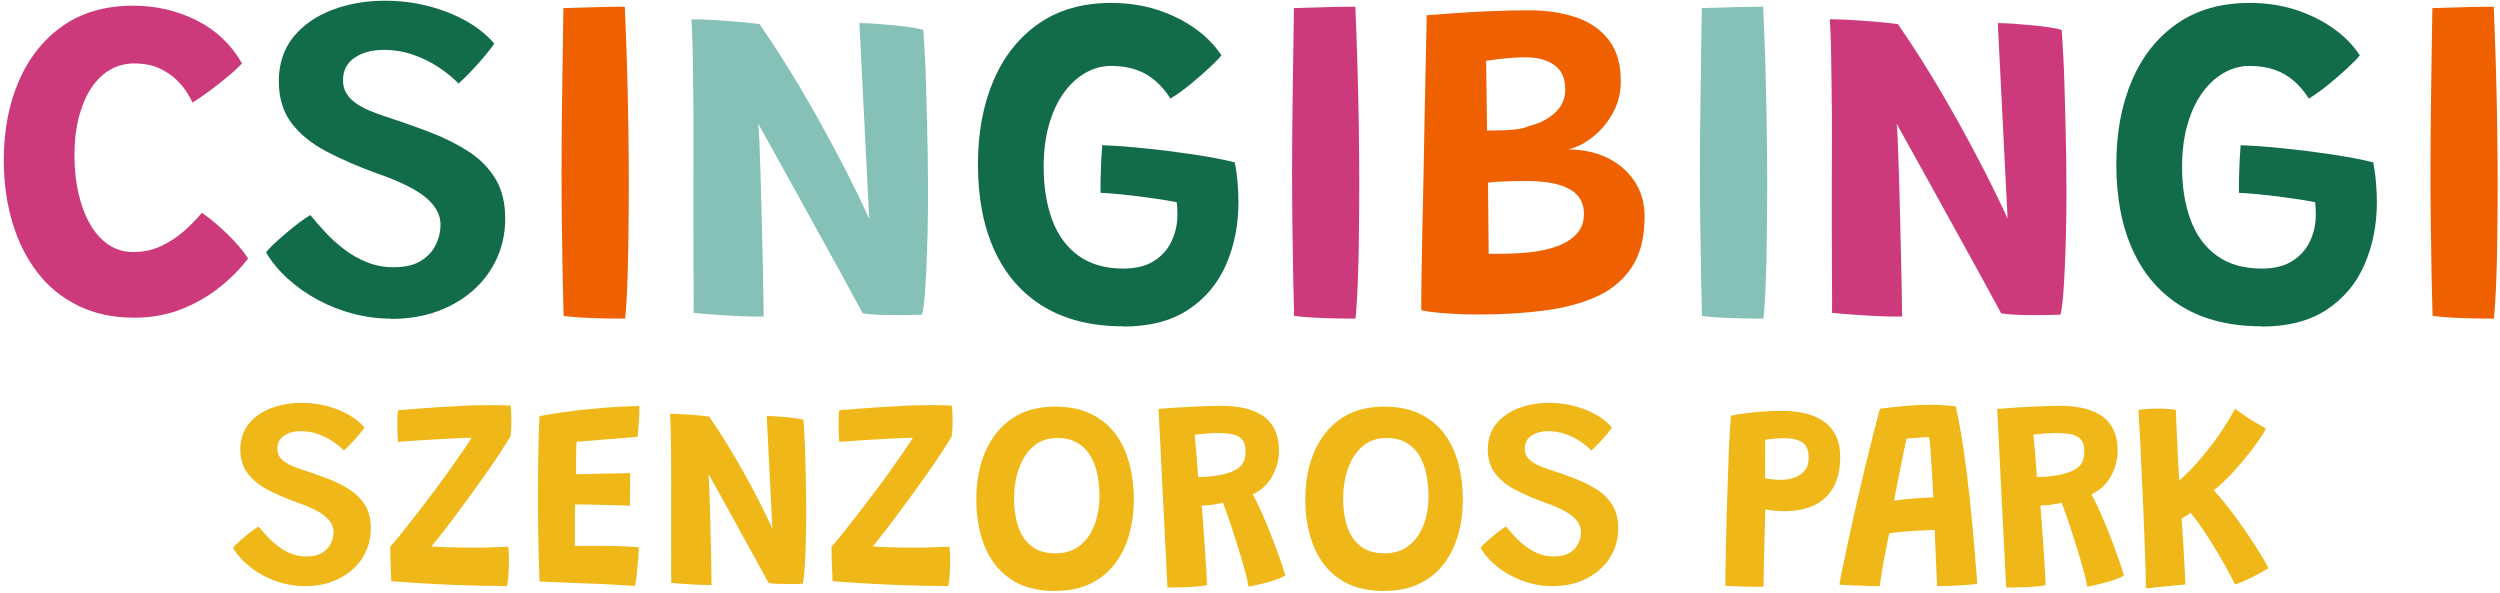 <?xml version="1.0" encoding="UTF-8"?>
<svg xmlns="http://www.w3.org/2000/svg" width="375" height="89" viewBox="0 0 375 89" fill="none">
  <g clip-path="url(#clip0_307_26279)">
    <path d="M37.22 38.766C36.05 40.306 34.63 41.746 32.95 43.086C31.27 44.426 29.36 45.526 27.21 46.376C25.06 47.226 22.72 47.656 20.17 47.656C17.02 47.656 14.23 47.066 11.79 45.886C9.35 44.706 7.3 43.056 5.65 40.916C3.99 38.786 2.73 36.276 1.87 33.396C1 30.516 0.57 27.386 0.57 23.996C0.57 19.586 1.32 15.636 2.83 12.146C4.34 8.656 6.53 5.906 9.41 3.886C12.29 1.866 15.82 0.856 19.99 0.856C23.42 0.856 26.59 1.596 29.51 3.066C32.43 4.536 34.69 6.686 36.3 9.506C35.74 10.116 35.01 10.796 34.09 11.556C33.18 12.316 32.25 13.036 31.31 13.726C30.36 14.416 29.55 14.966 28.88 15.386C28.76 15.106 28.51 14.646 28.13 14.006C27.74 13.366 27.21 12.696 26.52 12.016C25.83 11.326 24.96 10.736 23.9 10.246C22.84 9.756 21.57 9.516 20.1 9.516C18.84 9.516 17.67 9.816 16.58 10.426C15.49 11.036 14.55 11.936 13.74 13.126C12.94 14.316 12.31 15.766 11.85 17.486C11.39 19.196 11.17 21.166 11.17 23.386C11.17 25.366 11.37 27.236 11.77 28.986C12.17 30.736 12.74 32.276 13.5 33.606C14.26 34.936 15.19 35.966 16.28 36.706C17.38 37.436 18.61 37.806 19.99 37.806C21.48 37.806 22.86 37.516 24.12 36.926C25.38 36.346 26.52 35.606 27.55 34.706C28.57 33.806 29.48 32.876 30.28 31.926C31.03 32.416 31.85 33.066 32.77 33.866C33.68 34.676 34.54 35.516 35.34 36.386C36.14 37.266 36.77 38.056 37.21 38.786" fill="#CC3A7C"></path>
    <path d="M58.63 47.796C56.74 47.796 54.861 47.556 52.99 47.066C51.12 46.576 49.361 45.886 47.691 44.986C46.02 44.086 44.52 43.036 43.181 41.816C41.84 40.606 40.751 39.286 39.91 37.866C40.05 37.636 40.391 37.256 40.92 36.746C41.461 36.236 42.081 35.676 42.781 35.086C43.48 34.486 44.17 33.936 44.861 33.406C45.55 32.886 46.111 32.506 46.56 32.266C47.24 33.106 47.99 33.976 48.831 34.876C49.67 35.776 50.611 36.616 51.651 37.416C52.691 38.206 53.831 38.856 55.06 39.346C56.3 39.836 57.63 40.086 59.05 40.086C60.751 40.086 62.12 39.766 63.141 39.126C64.171 38.486 64.91 37.676 65.38 36.696C65.85 35.716 66.081 34.726 66.081 33.726C66.081 32.886 65.861 32.096 65.41 31.366C64.971 30.636 64.331 29.956 63.501 29.336C62.67 28.716 61.67 28.136 60.49 27.586C59.31 27.036 57.99 26.506 56.52 25.996C53.74 24.996 51.251 23.916 49.031 22.756C46.81 21.606 45.06 20.186 43.761 18.506C42.471 16.826 41.821 14.716 41.821 12.176C41.821 9.636 42.56 7.296 44.041 5.506C45.52 3.716 47.471 2.376 49.891 1.466C52.3 0.556 54.92 0.106 57.751 0.106C59.99 0.106 62.151 0.376 64.221 0.906C66.3 1.446 68.191 2.186 69.91 3.146C71.63 4.106 73.031 5.236 74.13 6.536C73.85 6.986 73.38 7.596 72.731 8.376C72.081 9.156 71.38 9.936 70.65 10.706C69.921 11.476 69.29 12.086 68.781 12.526C67.96 11.686 66.981 10.876 65.82 10.106C64.671 9.336 63.391 8.706 61.99 8.216C60.59 7.726 59.111 7.486 57.541 7.486C55.77 7.486 54.31 7.886 53.16 8.676C52.02 9.466 51.45 10.596 51.45 12.066C51.45 12.786 51.62 13.436 51.961 13.996C52.3 14.556 52.77 15.046 53.361 15.466C53.95 15.886 54.641 16.256 55.41 16.586C56.181 16.916 57.001 17.216 57.861 17.496C60.24 18.266 62.501 19.066 64.65 19.896C66.8 20.726 68.71 21.696 70.391 22.796C72.07 23.906 73.391 25.266 74.35 26.876C75.311 28.486 75.781 30.466 75.781 32.826C75.781 34.926 75.371 36.886 74.55 38.706C73.731 40.526 72.57 42.116 71.05 43.486C69.531 44.846 67.731 45.916 65.641 46.686C63.55 47.456 61.211 47.836 58.62 47.836" fill="#126B49"></path>
    <path d="M93.74 47.797C92.95 47.797 92 47.787 90.89 47.767C89.78 47.747 88.66 47.697 87.53 47.647C86.4 47.587 85.4 47.497 84.54 47.387C84.49 45.827 84.45 43.827 84.4 41.397C84.35 38.967 84.31 36.407 84.28 33.697C84.25 30.987 84.23 28.447 84.23 26.067C84.23 22.477 84.26 18.577 84.32 14.377C84.38 10.177 84.44 5.787 84.51 1.217C84.86 1.197 85.41 1.177 86.17 1.167C86.93 1.157 87.77 1.137 88.71 1.097C89.64 1.057 90.56 1.037 91.46 1.027C92.36 1.017 93.11 1.007 93.72 1.007C93.84 3.617 93.94 6.467 94.04 9.547C94.13 12.627 94.2 15.717 94.25 18.827C94.3 21.937 94.32 24.867 94.32 27.647C94.32 28.977 94.32 30.417 94.3 31.967C94.29 33.517 94.27 35.087 94.25 36.677C94.23 38.267 94.19 39.787 94.15 41.247C94.1 42.707 94.05 44.007 93.98 45.147C93.91 46.287 93.84 47.177 93.77 47.807" fill="#EF6100"></path>
    <path d="M114.53 47.477C113.32 47.497 112.02 47.477 110.64 47.407C109.26 47.337 107.99 47.257 106.81 47.167C105.63 47.077 104.7 46.987 104.03 46.917C104.05 46.637 104.06 45.887 104.05 44.657C104.04 43.427 104.03 41.897 104.03 40.057C104.03 38.217 104.03 36.187 104.01 33.987C104 31.777 104 29.527 104.01 27.217C104.02 24.907 104.03 22.687 104.03 20.567C104.03 18.277 104.02 16.027 103.99 13.797C103.97 11.567 103.94 9.507 103.9 7.597C103.86 5.697 103.8 4.127 103.71 2.887C104.15 2.887 104.81 2.907 105.67 2.937C106.53 2.967 107.48 3.027 108.51 3.097C109.54 3.167 110.53 3.247 111.48 3.337C112.44 3.427 113.25 3.527 113.93 3.617C115.54 5.947 117.11 8.367 118.64 10.857C120.17 13.357 121.63 15.867 123.03 18.377C124.43 20.897 125.75 23.367 126.99 25.797C128.23 28.227 129.36 30.557 130.38 32.797L128.91 3.467C129.54 3.467 130.31 3.497 131.22 3.557C132.13 3.617 133.06 3.697 134.02 3.787C134.98 3.877 135.86 3.987 136.66 4.107C137.46 4.227 138.08 4.347 138.5 4.497C138.57 5.617 138.65 6.907 138.73 8.377C138.81 9.847 138.88 11.437 138.92 13.137C138.97 14.837 139.01 16.587 139.06 18.367C139.11 20.157 139.14 21.917 139.17 23.667C139.19 25.417 139.21 27.057 139.21 28.597C139.21 30.697 139.19 32.767 139.14 34.797C139.09 36.827 139.03 38.707 138.95 40.437C138.87 42.167 138.78 43.617 138.67 44.817C138.56 46.007 138.44 46.797 138.3 47.197C137.72 47.217 137.1 47.237 136.44 47.247C135.79 47.257 135.13 47.267 134.48 47.267C133.52 47.267 132.6 47.247 131.7 47.217C130.8 47.177 130.04 47.107 129.41 46.987C129.15 46.517 128.7 45.697 128.06 44.507C127.42 43.317 126.64 41.887 125.72 40.217C124.8 38.547 123.8 36.747 122.73 34.807C121.66 32.867 120.58 30.907 119.49 28.927C118.4 26.947 117.36 25.057 116.36 23.277C115.36 21.487 114.48 19.927 113.74 18.567C113.81 19.217 113.87 20.277 113.93 21.737C113.99 23.197 114.05 24.877 114.1 26.797C114.16 28.707 114.21 30.707 114.26 32.787C114.31 34.867 114.35 36.887 114.4 38.837C114.45 40.797 114.48 42.537 114.51 44.047C114.53 45.567 114.55 46.707 114.55 47.477" fill="#85C1B6"></path>
    <path d="M168.46 48.947C163.82 48.947 159.87 47.977 156.63 46.047C153.39 44.106 150.92 41.327 149.23 37.697C147.54 34.066 146.69 29.716 146.69 24.657C146.69 19.916 147.47 15.726 149.02 12.097C150.57 8.457 152.83 5.607 155.81 3.537C158.79 1.467 162.41 0.437 166.68 0.437C169.15 0.437 171.45 0.787 173.58 1.467C175.7 2.157 177.59 3.087 179.25 4.267C180.91 5.447 182.23 6.797 183.21 8.307C182.86 8.747 182.25 9.377 181.39 10.177C180.53 10.976 179.58 11.806 178.55 12.646C177.53 13.486 176.53 14.197 175.57 14.787C174.92 13.757 174.17 12.877 173.33 12.146C172.49 11.406 171.53 10.847 170.44 10.466C169.35 10.086 168.09 9.887 166.64 9.887C165.29 9.887 164 10.246 162.77 10.957C161.54 11.666 160.47 12.677 159.53 13.986C158.6 15.296 157.87 16.877 157.34 18.747C156.81 20.616 156.55 22.697 156.55 25.017C156.55 28.047 156.98 30.716 157.84 33.017C158.7 35.316 160.02 37.096 161.8 38.377C163.57 39.647 165.81 40.286 168.52 40.286C170.36 40.286 171.88 39.916 173.07 39.166C174.26 38.416 175.15 37.426 175.73 36.197C176.31 34.956 176.61 33.636 176.61 32.246C176.61 31.877 176.61 31.526 176.59 31.216C176.58 30.896 176.55 30.607 176.5 30.326C176.06 30.236 175.35 30.107 174.38 29.956C173.41 29.806 172.34 29.657 171.16 29.497C169.98 29.346 168.84 29.216 167.75 29.116C166.65 29.017 165.76 28.947 165.09 28.927C165.07 28.366 165.07 27.637 165.09 26.727C165.11 25.817 165.15 24.907 165.19 23.997C165.24 23.087 165.28 22.346 165.33 21.787C167.01 21.837 169.06 21.977 171.49 22.227C173.92 22.466 176.36 22.776 178.82 23.137C181.28 23.497 183.41 23.907 185.21 24.346C185.4 25.236 185.54 26.216 185.63 27.306C185.72 28.387 185.77 29.387 185.77 30.297C185.77 33.727 185.15 36.856 183.91 39.697C182.67 42.536 180.78 44.786 178.22 46.467C175.67 48.147 172.4 48.986 168.44 48.986" fill="#126B49"></path>
    <path d="M203.32 47.797C202.52 47.797 201.58 47.787 200.47 47.767C199.36 47.747 198.24 47.697 197.11 47.647C195.98 47.587 194.98 47.497 194.12 47.387C194.07 45.827 194.03 43.827 193.98 41.397C193.93 38.967 193.89 36.407 193.86 33.697C193.83 30.987 193.81 28.447 193.81 26.067C193.81 22.477 193.84 18.577 193.9 14.377C193.96 10.177 194.02 5.787 194.09 1.217C194.44 1.197 194.99 1.177 195.75 1.167C196.51 1.157 197.35 1.137 198.29 1.097C199.23 1.057 200.14 1.037 201.04 1.027C201.94 1.017 202.69 1.007 203.3 1.007C203.41 3.617 203.52 6.467 203.61 9.547C203.7 12.627 203.77 15.717 203.82 18.827C203.86 21.927 203.89 24.867 203.89 27.647C203.89 28.977 203.89 30.417 203.87 31.967C203.85 33.517 203.84 35.087 203.82 36.677C203.8 38.267 203.76 39.787 203.71 41.247C203.66 42.707 203.6 44.007 203.53 45.147C203.46 46.287 203.39 47.177 203.32 47.807" fill="#CC3A7C"></path>
    <path d="M213.19 46.537C213.19 45.627 213.19 44.167 213.22 42.157C213.24 40.147 213.28 37.817 213.34 35.157C213.4 32.497 213.46 29.697 213.52 26.757C213.58 23.817 213.63 20.937 213.68 18.117C213.73 15.297 213.78 12.717 213.84 10.377C213.9 8.047 213.94 6.147 213.96 4.687C213.98 3.227 214 2.427 214 2.287C215.21 2.197 216.65 2.087 218.32 1.967C219.99 1.847 221.78 1.747 223.69 1.667C225.6 1.587 227.49 1.547 229.36 1.547C232.02 1.547 234.38 1.907 236.45 2.617C238.52 3.327 240.14 4.457 241.33 6.017C242.52 7.567 243.12 9.607 243.12 12.127C243.12 13.947 242.71 15.587 241.88 17.047C241.05 18.507 240.02 19.697 238.8 20.637C237.58 21.567 236.38 22.167 235.21 22.427H236.05C238.1 22.547 239.93 23.037 241.53 23.897C243.13 24.757 244.39 25.927 245.31 27.397C246.23 28.867 246.69 30.567 246.69 32.507C246.69 35.567 246.07 38.057 244.83 39.977C243.59 41.907 241.86 43.387 239.62 44.427C237.38 45.467 234.74 46.177 231.69 46.577C228.64 46.977 225.31 47.177 221.7 47.177C220.09 47.177 218.54 47.127 217.05 47.017C215.56 46.917 214.27 46.757 213.2 46.547M223.06 19.587C224.74 19.587 226.07 19.537 227.05 19.447C228.03 19.357 228.85 19.157 229.5 18.847C230.88 18.547 232.1 17.917 233.18 16.977C234.25 16.037 234.79 14.847 234.79 13.427C234.79 11.747 234.24 10.527 233.15 9.757C232.05 8.987 230.62 8.597 228.84 8.597C227.84 8.597 226.79 8.657 225.69 8.767C224.59 8.887 223.67 8.997 222.92 9.117L223.06 19.587ZM223.3 38.067H225.05C226.59 38.067 228.1 37.987 229.58 37.827C231.06 37.667 232.4 37.357 233.61 36.917C234.81 36.477 235.77 35.867 236.5 35.077C237.22 34.297 237.59 33.287 237.59 32.047C237.59 31.187 237.4 30.447 237.01 29.827C236.63 29.207 236.06 28.697 235.31 28.307C234.56 27.907 233.65 27.617 232.56 27.427C231.48 27.237 230.22 27.147 228.8 27.147C228.4 27.147 227.87 27.147 227.19 27.167C226.51 27.177 225.81 27.207 225.09 27.237C224.37 27.267 223.74 27.327 223.2 27.397L223.3 38.067Z" fill="#EF6100"></path>
    <path d="M264.5 47.797C263.71 47.797 262.76 47.787 261.65 47.767C260.54 47.747 259.42 47.697 258.29 47.647C257.16 47.587 256.16 47.497 255.3 47.387C255.25 45.827 255.21 43.827 255.16 41.397C255.11 38.967 255.07 36.407 255.04 33.697C255.01 30.987 254.99 28.447 254.99 26.067C254.99 22.477 255.02 18.577 255.08 14.377C255.14 10.177 255.2 5.787 255.27 1.217C255.62 1.197 256.17 1.177 256.93 1.167C257.69 1.157 258.53 1.137 259.47 1.097C260.4 1.057 261.32 1.037 262.22 1.027C263.12 1.017 263.87 1.007 264.48 1.007C264.6 3.617 264.7 6.467 264.8 9.547C264.89 12.627 264.96 15.717 265.01 18.827C265.06 21.937 265.08 24.867 265.08 27.647C265.08 28.977 265.08 30.417 265.06 31.967C265.05 33.517 265.03 35.087 265.01 36.677C264.99 38.267 264.95 39.787 264.9 41.247C264.85 42.707 264.8 44.007 264.73 45.147C264.66 46.287 264.59 47.177 264.52 47.807" fill="#85C1B6"></path>
    <path d="M285.29 47.477C284.08 47.497 282.78 47.477 281.4 47.407C280.02 47.337 278.75 47.257 277.57 47.167C276.39 47.077 275.46 46.987 274.79 46.917C274.81 46.637 274.82 45.887 274.81 44.657C274.8 43.427 274.79 41.897 274.79 40.057C274.79 38.217 274.79 36.187 274.77 33.987C274.76 31.777 274.76 29.527 274.77 27.217C274.78 24.907 274.79 22.687 274.79 20.567C274.79 18.277 274.78 16.027 274.75 13.797C274.73 11.567 274.7 9.507 274.66 7.597C274.62 5.697 274.56 4.127 274.47 2.887C274.91 2.887 275.57 2.907 276.43 2.937C277.29 2.967 278.24 3.027 279.26 3.097C280.29 3.167 281.28 3.247 282.24 3.337C283.2 3.427 284.01 3.527 284.69 3.617C286.3 5.947 287.87 8.367 289.4 10.857C290.93 13.357 292.39 15.867 293.79 18.377C295.19 20.897 296.51 23.367 297.75 25.797C298.99 28.227 300.12 30.557 301.14 32.797L299.67 3.467C300.3 3.467 301.07 3.497 301.98 3.557C302.89 3.617 303.82 3.697 304.78 3.787C305.74 3.877 306.62 3.987 307.42 4.107C308.22 4.227 308.84 4.347 309.26 4.497C309.33 5.617 309.41 6.907 309.49 8.377C309.57 9.847 309.64 11.437 309.68 13.137C309.73 14.837 309.77 16.587 309.82 18.367C309.87 20.157 309.9 21.917 309.93 23.667C309.95 25.417 309.97 27.057 309.97 28.597C309.97 30.697 309.95 32.767 309.9 34.797C309.85 36.827 309.79 38.707 309.71 40.437C309.63 42.167 309.54 43.617 309.43 44.817C309.32 46.007 309.2 46.797 309.06 47.197C308.48 47.217 307.86 47.237 307.2 47.247C306.55 47.257 305.89 47.267 305.24 47.267C304.28 47.267 303.35 47.247 302.46 47.217C301.56 47.177 300.8 47.107 300.17 46.987C299.91 46.517 299.46 45.697 298.82 44.507C298.18 43.317 297.4 41.887 296.48 40.217C295.56 38.547 294.56 36.747 293.49 34.807C292.42 32.867 291.34 30.907 290.25 28.927C289.16 26.947 288.12 25.057 287.12 23.277C286.12 21.487 285.24 19.927 284.5 18.567C284.57 19.217 284.64 20.277 284.69 21.737C284.75 23.197 284.81 24.877 284.86 26.797C284.92 28.707 284.97 30.707 285.02 32.787C285.07 34.867 285.11 36.887 285.16 38.837C285.21 40.797 285.24 42.537 285.27 44.047C285.29 45.567 285.31 46.707 285.31 47.477" fill="#CC3A7C"></path>
    <path d="M339.22 48.947C334.58 48.947 330.63 47.977 327.39 46.047C324.15 44.106 321.68 41.327 319.99 37.697C318.3 34.066 317.45 29.716 317.45 24.657C317.45 19.916 318.23 15.726 319.78 12.097C321.33 8.457 323.59 5.607 326.57 3.537C329.55 1.467 333.17 0.437 337.44 0.437C339.91 0.437 342.21 0.787 344.34 1.467C346.46 2.157 348.35 3.087 350.01 4.267C351.67 5.447 352.99 6.797 353.97 8.307C353.62 8.747 353.01 9.377 352.15 10.177C351.29 10.976 350.34 11.806 349.31 12.646C348.29 13.486 347.29 14.197 346.33 14.787C345.68 13.757 344.93 12.877 344.09 12.146C343.25 11.406 342.29 10.847 341.2 10.466C340.11 10.086 338.85 9.887 337.4 9.887C336.05 9.887 334.76 10.246 333.53 10.957C332.3 11.666 331.23 12.677 330.29 13.986C329.36 15.296 328.63 16.877 328.1 18.747C327.57 20.616 327.31 22.697 327.31 25.017C327.31 28.047 327.74 30.716 328.6 33.017C329.46 35.316 330.78 37.096 332.56 38.377C334.33 39.647 336.57 40.286 339.28 40.286C341.12 40.286 342.64 39.916 343.83 39.166C345.02 38.416 345.91 37.426 346.49 36.197C347.07 34.956 347.37 33.636 347.37 32.246C347.37 31.877 347.37 31.526 347.35 31.216C347.34 30.896 347.31 30.607 347.26 30.326C346.82 30.236 346.11 30.107 345.14 29.956C344.17 29.806 343.1 29.657 341.92 29.497C340.74 29.346 339.6 29.216 338.51 29.116C337.41 29.017 336.52 28.947 335.85 28.927C335.83 28.366 335.83 27.637 335.85 26.727C335.87 25.817 335.91 24.907 335.95 23.997C336 23.087 336.04 22.346 336.09 21.787C337.77 21.837 339.82 21.977 342.25 22.227C344.68 22.466 347.12 22.776 349.58 23.137C352.04 23.497 354.17 23.907 355.97 24.346C356.16 25.236 356.3 26.216 356.39 27.306C356.48 28.387 356.53 29.387 356.53 30.297C356.53 33.727 355.91 36.856 354.67 39.697C353.43 42.536 351.54 44.786 348.98 46.467C346.43 48.147 343.16 48.986 339.2 48.986" fill="#126B49"></path>
    <path d="M374.08 47.797C373.28 47.797 372.34 47.787 371.23 47.767C370.12 47.747 369 47.697 367.87 47.647C366.74 47.587 365.74 47.497 364.88 47.387C364.83 45.827 364.79 43.827 364.74 41.397C364.69 38.967 364.65 36.407 364.62 33.697C364.59 30.987 364.57 28.447 364.57 26.067C364.57 22.477 364.6 18.577 364.66 14.377C364.72 10.177 364.78 5.787 364.85 1.217C365.2 1.197 365.75 1.177 366.51 1.167C367.27 1.157 368.11 1.137 369.05 1.097C369.99 1.057 370.9 1.037 371.8 1.027C372.7 1.017 373.45 1.007 374.06 1.007C374.17 3.617 374.28 6.467 374.37 9.547C374.46 12.627 374.53 15.717 374.58 18.827C374.62 21.927 374.65 24.867 374.65 27.647C374.65 28.977 374.65 30.417 374.63 31.967C374.61 33.517 374.6 35.087 374.58 36.677C374.56 38.267 374.52 39.787 374.47 41.247C374.42 42.707 374.36 44.007 374.29 45.147C374.22 46.287 374.15 47.177 374.08 47.807" fill="#EF6100"></path>
    <path d="M45.76 87.927C44.67 87.927 43.59 87.787 42.51 87.507C41.43 87.227 40.42 86.827 39.45 86.307C38.48 85.787 37.62 85.177 36.85 84.477C36.08 83.777 35.45 83.017 34.96 82.197C35.04 82.067 35.23 81.847 35.541 81.557C35.85 81.257 36.211 80.937 36.611 80.597C37.011 80.257 37.41 79.927 37.81 79.627C38.211 79.327 38.531 79.107 38.791 78.977C39.181 79.457 39.62 79.967 40.1 80.477C40.58 80.997 41.13 81.487 41.721 81.937C42.321 82.397 42.971 82.767 43.681 83.047C44.391 83.327 45.16 83.467 45.98 83.467C46.96 83.467 47.751 83.287 48.34 82.917C48.931 82.547 49.361 82.077 49.63 81.517C49.901 80.947 50.03 80.377 50.03 79.807C50.03 79.327 49.901 78.867 49.651 78.447C49.391 78.027 49.03 77.637 48.55 77.277C48.07 76.917 47.49 76.587 46.81 76.267C46.13 75.947 45.37 75.647 44.52 75.347C42.92 74.767 41.48 74.147 40.21 73.487C38.93 72.817 37.92 72.007 37.17 71.037C36.42 70.067 36.05 68.857 36.05 67.387C36.05 65.917 36.48 64.577 37.33 63.547C38.18 62.517 39.3 61.747 40.7 61.217C42.09 60.697 43.6 60.427 45.23 60.427C46.52 60.427 47.76 60.577 48.96 60.887C50.16 61.197 51.25 61.627 52.24 62.177C53.23 62.727 54.04 63.377 54.67 64.127C54.51 64.387 54.24 64.737 53.861 65.187C53.48 65.637 53.081 66.087 52.66 66.527C52.24 66.967 51.88 67.317 51.58 67.577C51.11 67.097 50.541 66.627 49.88 66.187C49.221 65.747 48.48 65.377 47.67 65.097C46.86 64.817 46.011 64.677 45.111 64.677C44.09 64.677 43.251 64.907 42.59 65.357C41.931 65.807 41.6 66.467 41.6 67.317C41.6 67.737 41.7 68.107 41.89 68.427C42.08 68.747 42.35 69.027 42.7 69.277C43.041 69.517 43.441 69.737 43.88 69.917C44.321 70.107 44.791 70.277 45.291 70.437C46.66 70.877 47.961 71.337 49.2 71.817C50.441 72.297 51.54 72.857 52.51 73.487C53.48 74.127 54.24 74.907 54.791 75.837C55.34 76.767 55.62 77.907 55.62 79.267C55.62 80.477 55.38 81.607 54.91 82.657C54.441 83.707 53.77 84.627 52.89 85.407C52.02 86.197 50.98 86.807 49.77 87.257C48.571 87.697 47.22 87.927 45.73 87.927" fill="#EFB718"></path>
    <path d="M76.02 87.907C73.641 87.907 71.01 87.847 68.13 87.737C65.251 87.627 62.1 87.437 58.691 87.187C58.681 86.807 58.66 86.297 58.63 85.647C58.6 84.997 58.581 84.337 58.56 83.657C58.541 82.987 58.531 82.437 58.531 82.007C59.081 81.387 59.73 80.617 60.471 79.687C61.211 78.757 62.001 77.757 62.831 76.677C63.66 75.597 64.501 74.497 65.331 73.377C66.16 72.267 66.941 71.197 67.671 70.167C68.391 69.147 69.031 68.237 69.57 67.447C70.111 66.657 70.501 66.057 70.74 65.657C70.391 65.657 69.79 65.677 68.941 65.717C68.091 65.757 67.111 65.807 66.01 65.867C64.91 65.927 63.8 65.997 62.681 66.067C61.56 66.137 60.571 66.207 59.7 66.277C59.67 65.977 59.651 65.607 59.63 65.157C59.611 64.707 59.6 64.277 59.6 63.857C59.6 63.397 59.6 62.967 59.62 62.557C59.63 62.147 59.66 61.807 59.7 61.537C60.431 61.467 61.321 61.397 62.391 61.317C63.461 61.237 64.6 61.157 65.831 61.077C67.05 60.997 68.27 60.927 69.481 60.867C70.691 60.807 71.79 60.777 72.79 60.777C73.061 60.767 73.451 60.757 73.96 60.777C74.471 60.777 74.971 60.787 75.471 60.797C75.971 60.807 76.331 60.817 76.561 60.827C76.611 61.107 76.65 61.447 76.671 61.857C76.691 62.257 76.701 62.657 76.701 63.047C76.701 63.577 76.691 64.057 76.66 64.497C76.63 64.937 76.611 65.257 76.581 65.447C76.15 66.157 75.611 67.007 74.971 67.997C74.32 68.987 73.611 70.027 72.831 71.137C72.05 72.237 71.251 73.347 70.441 74.467C69.63 75.587 68.85 76.637 68.1 77.637C67.35 78.627 66.691 79.507 66.091 80.257C65.501 81.007 65.04 81.577 64.721 81.967C65.111 81.997 65.641 82.027 66.311 82.057C66.981 82.087 67.731 82.117 68.561 82.127C69.391 82.137 70.221 82.147 71.05 82.147C71.88 82.147 72.731 82.137 73.621 82.107C74.51 82.077 75.391 82.047 76.251 82.007C76.281 82.317 76.3 82.727 76.32 83.247C76.341 83.767 76.341 84.287 76.331 84.827C76.32 85.467 76.281 86.087 76.221 86.677C76.16 87.267 76.1 87.687 76.05 87.927" fill="#EFB718"></path>
    <path d="M95.18 87.886C93.82 87.796 92.49 87.716 91.171 87.647C89.85 87.576 88.51 87.526 87.141 87.487C86.13 87.447 85.1 87.406 84.04 87.356C82.981 87.306 81.941 87.266 80.93 87.227C80.85 85.007 80.79 82.847 80.751 80.746C80.71 78.647 80.691 76.666 80.691 74.806C80.691 71.686 80.721 69.067 80.77 66.936C80.82 64.806 80.88 63.297 80.93 62.407C83.43 61.967 85.751 61.636 87.88 61.416C90.01 61.206 91.79 61.056 93.221 60.996C94.65 60.926 95.55 60.897 95.91 60.897C95.91 61.687 95.891 62.456 95.841 63.187C95.79 63.916 95.731 64.697 95.65 65.516L86.501 66.266C86.471 66.477 86.451 66.806 86.441 67.257C86.43 67.697 86.421 68.177 86.41 68.697C86.41 69.216 86.41 69.697 86.41 70.136V71.147C86.721 71.136 87.141 71.126 87.66 71.117C88.18 71.117 88.77 71.097 89.41 71.076C90.061 71.056 90.701 71.037 91.341 71.026C91.99 71.016 92.591 71.007 93.15 70.996C93.71 70.996 94.171 70.977 94.531 70.966L94.49 75.847C94.311 75.837 93.96 75.817 93.41 75.806C92.871 75.796 92.231 75.776 91.51 75.757C90.79 75.737 90.07 75.716 89.35 75.707C88.63 75.697 87.99 75.677 87.43 75.666C86.871 75.656 86.481 75.656 86.251 75.666C86.251 75.817 86.251 76.076 86.251 76.466C86.251 76.847 86.24 77.287 86.231 77.787C86.231 78.287 86.231 78.796 86.231 79.317C86.231 79.837 86.231 80.337 86.231 80.787C86.231 81.246 86.221 81.617 86.221 81.897C86.43 81.886 86.93 81.876 87.691 81.876H89.971C90.71 81.876 91.451 81.886 92.201 81.906C92.951 81.927 93.63 81.957 94.27 81.987C94.9 82.016 95.421 82.056 95.82 82.097C95.811 82.567 95.781 83.106 95.731 83.697C95.68 84.296 95.63 84.886 95.581 85.466C95.531 86.046 95.471 86.567 95.4 86.996C95.331 87.436 95.27 87.737 95.221 87.897" fill="#EFB718"></path>
    <path d="M106.73 87.746C106.03 87.756 105.29 87.746 104.49 87.706C103.7 87.666 102.96 87.616 102.28 87.566C101.6 87.516 101.07 87.466 100.68 87.426C100.69 87.266 100.7 86.826 100.68 86.126C100.66 85.426 100.68 84.536 100.68 83.476C100.68 82.416 100.68 81.246 100.67 79.976C100.67 78.706 100.67 77.406 100.67 76.076C100.67 74.746 100.68 73.466 100.68 72.246C100.68 70.926 100.68 69.626 100.66 68.346C100.65 67.066 100.63 65.876 100.61 64.776C100.59 63.676 100.55 62.776 100.5 62.066C100.75 62.066 101.13 62.066 101.63 62.096C102.13 62.116 102.67 62.146 103.26 62.186C103.85 62.226 104.42 62.276 104.97 62.326C105.52 62.376 105.99 62.436 106.38 62.486C107.31 63.836 108.21 65.226 109.09 66.656C109.97 68.096 110.81 69.536 111.62 70.986C112.43 72.436 113.19 73.866 113.9 75.256C114.61 76.656 115.26 77.996 115.86 79.286L115.01 62.396C115.37 62.396 115.82 62.416 116.34 62.446C116.87 62.476 117.4 62.526 117.95 62.576C118.5 62.626 119.01 62.686 119.47 62.756C119.93 62.826 120.29 62.896 120.53 62.976C120.57 63.626 120.61 64.366 120.66 65.216C120.71 66.066 120.74 66.976 120.77 67.956C120.8 68.936 120.82 69.936 120.85 70.966C120.88 71.996 120.9 73.016 120.91 74.016C120.92 75.026 120.93 75.976 120.93 76.856C120.93 78.066 120.92 79.256 120.89 80.426C120.86 81.596 120.83 82.676 120.78 83.676C120.73 84.666 120.68 85.506 120.62 86.196C120.56 86.876 120.49 87.336 120.41 87.566C120.07 87.576 119.72 87.586 119.34 87.596C118.96 87.596 118.59 87.606 118.21 87.606C117.66 87.606 117.13 87.596 116.61 87.576C116.09 87.556 115.65 87.516 115.29 87.446C115.14 87.176 114.88 86.696 114.51 86.016C114.14 85.336 113.69 84.506 113.16 83.546C112.63 82.586 112.05 81.546 111.44 80.436C110.82 79.326 110.2 78.196 109.58 77.046C108.96 75.906 108.35 74.816 107.78 73.786C107.2 72.756 106.7 71.856 106.27 71.076C106.31 71.456 106.35 72.056 106.38 72.896C106.41 73.736 106.45 74.706 106.48 75.806C106.51 76.906 106.55 78.056 106.57 79.256C106.6 80.456 106.62 81.616 106.65 82.746C106.68 83.876 106.7 84.876 106.71 85.746C106.72 86.616 106.73 87.276 106.73 87.726" fill="#EFB718"></path>
    <path d="M142.21 87.907C139.83 87.907 137.2 87.847 134.32 87.737C131.44 87.627 128.29 87.437 124.88 87.187C124.87 86.807 124.85 86.297 124.82 85.647C124.79 84.997 124.77 84.337 124.75 83.657C124.73 82.987 124.72 82.437 124.72 82.007C125.27 81.387 125.92 80.617 126.66 79.687C127.4 78.757 128.19 77.757 129.02 76.677C129.85 75.597 130.69 74.497 131.52 73.377C132.35 72.267 133.13 71.197 133.86 70.167C134.58 69.147 135.22 68.237 135.76 67.447C136.3 66.657 136.69 66.057 136.93 65.657C136.58 65.657 135.98 65.677 135.13 65.717C134.28 65.757 133.3 65.807 132.2 65.867C131.1 65.927 129.99 65.997 128.87 66.067C127.75 66.137 126.76 66.207 125.89 66.277C125.86 65.977 125.84 65.607 125.82 65.157C125.8 64.707 125.79 64.277 125.79 63.857C125.79 63.397 125.79 62.967 125.81 62.557C125.82 62.147 125.85 61.807 125.89 61.537C126.62 61.467 127.51 61.397 128.58 61.317C129.65 61.237 130.79 61.157 132.02 61.077C133.24 60.997 134.46 60.927 135.67 60.867C136.88 60.807 137.98 60.777 138.98 60.777C139.25 60.767 139.64 60.757 140.15 60.777C140.66 60.777 141.16 60.787 141.66 60.797C142.16 60.807 142.52 60.817 142.75 60.827C142.8 61.107 142.84 61.447 142.86 61.857C142.88 62.257 142.89 62.657 142.89 63.047C142.89 63.577 142.88 64.057 142.85 64.497C142.82 64.937 142.8 65.257 142.77 65.447C142.34 66.157 141.8 67.007 141.16 67.997C140.51 68.987 139.8 70.027 139.02 71.137C138.24 72.237 137.44 73.347 136.63 74.467C135.82 75.587 135.04 76.637 134.29 77.637C133.54 78.627 132.88 79.507 132.28 80.257C131.69 81.007 131.23 81.577 130.91 81.967C131.3 81.997 131.83 82.027 132.5 82.057C133.17 82.087 133.92 82.117 134.75 82.127C135.58 82.137 136.41 82.147 137.24 82.147C138.07 82.147 138.92 82.137 139.81 82.107C140.7 82.077 141.58 82.047 142.44 82.007C142.47 82.317 142.49 82.727 142.51 83.247C142.53 83.767 142.53 84.287 142.52 84.827C142.51 85.467 142.47 86.087 142.41 86.677C142.35 87.267 142.29 87.687 142.24 87.927" fill="#EFB718"></path>
    <path d="M158.24 88.647C155.51 88.647 153.28 88.037 151.54 86.827C149.8 85.617 148.52 83.977 147.69 81.907C146.86 79.837 146.45 77.517 146.45 74.927C146.45 72.217 146.9 69.807 147.81 67.717C148.72 65.627 150.05 63.987 151.8 62.787C153.55 61.587 155.7 60.997 158.24 60.997C160.35 60.997 162.16 61.357 163.65 62.087C165.15 62.817 166.37 63.817 167.32 65.097C168.27 66.377 168.96 67.857 169.41 69.547C169.85 71.227 170.08 73.017 170.08 74.927C170.08 76.837 169.85 78.467 169.4 80.117C168.94 81.767 168.24 83.227 167.28 84.507C166.33 85.787 165.1 86.797 163.61 87.527C162.12 88.267 160.33 88.637 158.25 88.637M158.26 83.007C159.78 83.007 161.03 82.607 162.01 81.817C162.99 81.027 163.72 79.977 164.2 78.667C164.68 77.367 164.92 75.967 164.92 74.477C164.92 73.347 164.82 72.257 164.61 71.207C164.4 70.157 164.06 69.217 163.57 68.397C163.09 67.567 162.44 66.917 161.62 66.427C160.81 65.947 159.8 65.697 158.61 65.697C157.2 65.697 156.01 66.107 155.05 66.917C154.09 67.727 153.36 68.827 152.86 70.217C152.36 71.607 152.11 73.157 152.11 74.877C152.11 76.397 152.32 77.767 152.72 78.987C153.13 80.207 153.79 81.187 154.71 81.907C155.62 82.637 156.81 82.997 158.26 82.997" fill="#EFB718"></path>
    <path d="M175.12 88.147C175.05 86.637 174.96 84.797 174.85 82.617C174.74 80.437 174.61 78.097 174.49 75.597C174.36 73.107 174.24 70.627 174.12 68.157C174 65.687 173.89 63.417 173.78 61.347C174.3 61.297 174.95 61.237 175.73 61.187C176.5 61.137 177.34 61.087 178.24 61.037C179.14 60.987 180.02 60.947 180.89 60.917C181.76 60.887 182.53 60.867 183.22 60.867C184.26 60.867 185.28 60.957 186.29 61.147C187.31 61.337 188.23 61.667 189.07 62.147C189.91 62.627 190.58 63.307 191.08 64.187C191.58 65.067 191.84 66.207 191.84 67.607C191.84 69.007 191.49 70.287 190.8 71.497C190.11 72.707 189.14 73.587 187.91 74.137C188.22 74.687 188.56 75.377 188.95 76.217C189.33 77.047 189.72 77.947 190.11 78.897C190.5 79.847 190.87 80.807 191.23 81.757C191.59 82.707 191.9 83.587 192.18 84.387C192.46 85.187 192.66 85.837 192.79 86.337C192.44 86.547 191.98 86.757 191.42 86.947C190.86 87.147 190.27 87.317 189.68 87.467C189.08 87.617 188.56 87.747 188.12 87.837C187.68 87.927 187.4 87.987 187.29 87.997C187.18 87.377 187.01 86.617 186.76 85.697C186.52 84.787 186.24 83.807 185.92 82.787C185.6 81.757 185.29 80.757 184.97 79.777C184.65 78.797 184.36 77.917 184.08 77.137C183.81 76.357 183.59 75.777 183.45 75.407C183.07 75.497 182.68 75.577 182.27 75.647C181.86 75.717 181.48 75.757 181.12 75.787C180.76 75.817 180.47 75.837 180.24 75.847C180.28 76.147 180.33 76.647 180.38 77.347C180.43 78.057 180.49 78.877 180.56 79.817C180.63 80.757 180.69 81.727 180.76 82.727C180.83 83.727 180.89 84.667 180.94 85.557C180.99 86.447 181.03 87.187 181.04 87.777C180.57 87.867 180 87.947 179.32 87.997C178.64 88.047 177.93 88.087 177.19 88.107C176.45 88.127 175.76 88.137 175.11 88.137M179.75 71.557C180.23 71.557 180.72 71.537 181.2 71.497C181.68 71.457 182.26 71.387 182.91 71.277C183.9 71.077 184.69 70.827 185.27 70.517C185.85 70.217 186.25 69.837 186.49 69.377C186.72 68.917 186.84 68.377 186.84 67.747C186.84 66.897 186.65 66.277 186.27 65.877C185.89 65.477 185.38 65.227 184.74 65.117C184.09 65.007 183.37 64.957 182.56 64.957C182.35 64.957 182.07 64.957 181.74 64.977C181.41 64.997 181.07 65.017 180.73 65.047C180.39 65.077 180.08 65.107 179.79 65.137C179.51 65.167 179.31 65.187 179.19 65.197C179.22 65.427 179.25 65.757 179.29 66.197C179.33 66.637 179.37 67.117 179.42 67.647C179.47 68.177 179.51 68.707 179.55 69.227C179.59 69.747 179.63 70.217 179.66 70.637C179.69 71.057 179.72 71.357 179.73 71.547" fill="#EFB718"></path>
    <path d="M207.59 88.647C204.86 88.647 202.63 88.037 200.89 86.827C199.15 85.617 197.87 83.977 197.04 81.907C196.21 79.837 195.8 77.517 195.8 74.927C195.8 72.217 196.25 69.807 197.16 67.717C198.07 65.627 199.4 63.987 201.15 62.787C202.9 61.587 205.05 60.997 207.59 60.997C209.7 60.997 211.51 61.357 213 62.087C214.5 62.817 215.72 63.817 216.67 65.097C217.62 66.377 218.31 67.857 218.76 69.547C219.2 71.227 219.43 73.017 219.43 74.927C219.43 76.837 219.2 78.467 218.75 80.117C218.29 81.767 217.59 83.227 216.63 84.507C215.68 85.787 214.45 86.797 212.96 87.527C211.47 88.267 209.68 88.637 207.6 88.637M207.62 83.007C209.14 83.007 210.39 82.607 211.37 81.817C212.35 81.027 213.08 79.977 213.56 78.667C214.04 77.367 214.28 75.967 214.28 74.477C214.28 73.347 214.18 72.257 213.97 71.207C213.76 70.157 213.42 69.217 212.93 68.397C212.45 67.567 211.8 66.917 210.98 66.427C210.17 65.947 209.16 65.697 207.97 65.697C206.56 65.697 205.37 66.107 204.41 66.917C203.45 67.727 202.72 68.827 202.22 70.217C201.72 71.607 201.47 73.157 201.47 74.877C201.47 76.397 201.68 77.767 202.08 78.987C202.49 80.207 203.15 81.187 204.07 81.907C204.98 82.637 206.17 82.997 207.62 82.997" fill="#EFB718"></path>
    <path d="M232.88 87.927C231.79 87.927 230.71 87.787 229.63 87.507C228.55 87.227 227.54 86.827 226.57 86.307C225.6 85.787 224.74 85.177 223.97 84.477C223.2 83.777 222.57 83.017 222.08 82.197C222.16 82.067 222.35 81.847 222.66 81.557C222.97 81.257 223.33 80.937 223.73 80.597C224.13 80.257 224.53 79.927 224.93 79.627C225.33 79.327 225.65 79.107 225.91 78.977C226.3 79.457 226.74 79.967 227.22 80.477C227.7 80.997 228.25 81.487 228.84 81.937C229.44 82.397 230.09 82.767 230.8 83.047C231.51 83.327 232.28 83.467 233.1 83.467C234.08 83.467 234.87 83.287 235.46 82.917C236.05 82.547 236.48 82.077 236.75 81.517C237.02 80.947 237.15 80.377 237.15 79.807C237.15 79.327 237.02 78.867 236.77 78.447C236.51 78.027 236.15 77.637 235.67 77.277C235.19 76.917 234.61 76.587 233.93 76.267C233.25 75.947 232.49 75.647 231.64 75.347C230.04 74.767 228.6 74.147 227.33 73.487C226.05 72.817 225.04 72.007 224.29 71.037C223.54 70.067 223.17 68.857 223.17 67.387C223.17 65.917 223.6 64.577 224.45 63.547C225.3 62.517 226.42 61.747 227.82 61.217C229.21 60.697 230.72 60.427 232.35 60.427C233.64 60.427 234.88 60.577 236.08 60.887C237.28 61.197 238.37 61.627 239.36 62.177C240.35 62.727 241.16 63.377 241.79 64.127C241.63 64.387 241.36 64.737 240.98 65.187C240.6 65.637 240.2 66.087 239.78 66.527C239.36 66.967 239 67.317 238.7 67.577C238.23 67.097 237.66 66.627 237 66.187C236.34 65.747 235.6 65.377 234.79 65.097C233.98 64.817 233.13 64.677 232.23 64.677C231.21 64.677 230.37 64.907 229.71 65.357C229.05 65.807 228.72 66.467 228.72 67.317C228.72 67.737 228.82 68.107 229.01 68.427C229.2 68.747 229.47 69.027 229.82 69.277C230.16 69.517 230.56 69.737 231 69.917C231.44 70.107 231.91 70.277 232.41 70.437C233.78 70.877 235.08 71.337 236.32 71.817C237.56 72.297 238.66 72.857 239.62 73.487C240.59 74.127 241.35 74.907 241.9 75.837C242.45 76.767 242.73 77.907 242.73 79.267C242.73 80.477 242.49 81.607 242.02 82.657C241.55 83.707 240.88 84.627 240 85.407C239.13 86.197 238.09 86.807 236.89 87.257C235.69 87.697 234.34 87.927 232.85 87.927" fill="#EFB718"></path>
    <path d="M258.8 87.867C258.8 87.397 258.8 86.667 258.82 85.677C258.83 84.687 258.85 83.527 258.88 82.187C258.91 80.847 258.94 79.417 258.99 77.897C259.04 76.367 259.08 74.827 259.13 73.277C259.18 71.727 259.23 70.237 259.28 68.817C259.33 67.397 259.39 66.127 259.46 65.007C259.53 63.887 259.59 62.997 259.64 62.357C260.78 62.127 261.99 61.947 263.27 61.827C264.55 61.697 265.91 61.637 267.36 61.637C269.11 61.637 270.63 61.877 271.93 62.357C273.23 62.847 274.23 63.597 274.95 64.617C275.67 65.637 276.03 66.967 276.03 68.587C276.03 70.297 275.71 71.747 275.08 72.967C274.45 74.177 273.51 75.097 272.26 75.727C271.01 76.357 269.45 76.677 267.58 76.677C267.16 76.677 266.68 76.647 266.14 76.597C265.6 76.547 265.15 76.477 264.8 76.397C264.79 76.777 264.77 77.427 264.74 78.357C264.71 79.287 264.68 80.327 264.66 81.497C264.63 82.657 264.61 83.827 264.58 84.987C264.55 86.147 264.53 87.167 264.52 88.017H263.33C262.82 88.017 262.28 88.017 261.7 87.987C261.12 87.967 260.57 87.947 260.05 87.927C259.53 87.907 259.11 87.887 258.8 87.877M264.73 71.757C265.07 71.807 265.45 71.857 265.88 71.907C266.31 71.957 266.73 71.977 267.15 71.977C267.88 71.977 268.55 71.867 269.19 71.637C269.82 71.407 270.33 71.057 270.72 70.567C271.11 70.087 271.3 69.437 271.3 68.627C271.3 67.517 270.97 66.747 270.31 66.337C269.65 65.927 268.78 65.727 267.69 65.727C267.27 65.727 266.82 65.747 266.34 65.787C265.86 65.827 265.33 65.887 264.77 65.967V66.617C264.77 66.987 264.77 67.427 264.77 67.937C264.77 68.447 264.77 68.967 264.77 69.487C264.77 70.007 264.77 70.487 264.76 70.897C264.76 71.317 264.76 71.597 264.76 71.747" fill="#EFB718"></path>
    <path d="M281.89 87.927C281.58 87.927 281.17 87.927 280.65 87.907C280.13 87.897 279.58 87.877 278.99 87.847C278.4 87.817 277.83 87.797 277.28 87.777C276.73 87.757 276.27 87.737 275.91 87.707C276.04 86.917 276.24 85.877 276.51 84.597C276.77 83.317 277.08 81.887 277.42 80.307C277.76 78.717 278.13 77.057 278.53 75.327C278.93 73.597 279.33 71.877 279.74 70.167C280.15 68.457 280.55 66.847 280.94 65.317C281.33 63.797 281.68 62.457 281.99 61.317C283.17 61.157 284.4 61.017 285.68 60.897C286.96 60.777 288.21 60.717 289.45 60.717C290.11 60.717 290.77 60.737 291.43 60.777C292.09 60.817 292.73 60.877 293.37 60.957C293.64 62.137 293.9 63.517 294.17 65.077C294.43 66.647 294.7 68.477 294.97 70.587C295.24 72.697 295.51 75.147 295.78 77.937C296.05 80.727 296.32 83.937 296.59 87.567C296.19 87.637 295.63 87.697 294.91 87.747C294.19 87.797 293.44 87.847 292.66 87.877C291.88 87.907 291.19 87.927 290.58 87.927C290.55 87.537 290.53 87.067 290.5 86.527C290.47 85.977 290.45 85.397 290.42 84.757C290.39 84.127 290.37 83.487 290.34 82.857C290.31 82.217 290.29 81.607 290.26 81.027C290.23 80.437 290.21 79.937 290.2 79.507C289.77 79.507 289.29 79.517 288.75 79.547C288.21 79.577 287.66 79.607 287.1 79.637C286.53 79.677 286 79.717 285.5 79.757C285 79.807 284.56 79.847 284.18 79.887C283.8 79.927 283.54 79.967 283.39 79.987C283.17 80.977 282.97 81.977 282.78 82.977C282.58 83.977 282.42 84.917 282.28 85.777C282.14 86.647 282.03 87.357 281.95 87.927M284.09 75.107C284.45 75.037 285 74.967 285.73 74.897C286.46 74.827 287.23 74.757 288.03 74.707C288.83 74.657 289.49 74.617 290.02 74.607C289.99 74.267 289.95 73.687 289.91 72.867C289.86 72.037 289.81 71.137 289.75 70.147C289.69 69.157 289.63 68.237 289.57 67.397C289.51 66.547 289.45 65.937 289.38 65.567C289.14 65.567 288.78 65.577 288.3 65.607C287.82 65.637 287.36 65.667 286.92 65.707C286.48 65.747 286.16 65.777 285.97 65.787C285.89 66.167 285.78 66.707 285.63 67.397C285.48 68.097 285.32 68.887 285.15 69.777C284.98 70.667 284.79 71.567 284.61 72.487C284.42 73.407 284.25 74.287 284.11 75.117" fill="#EFB718"></path>
    <path d="M300.92 88.147C300.85 86.637 300.76 84.797 300.65 82.617C300.54 80.437 300.41 78.097 300.29 75.597C300.16 73.107 300.04 70.627 299.92 68.157C299.8 65.687 299.69 63.417 299.58 61.347C300.1 61.297 300.75 61.237 301.53 61.187C302.3 61.137 303.14 61.087 304.04 61.037C304.94 60.987 305.82 60.947 306.69 60.917C307.56 60.887 308.33 60.867 309.02 60.867C310.06 60.867 311.08 60.957 312.09 61.147C313.11 61.337 314.03 61.667 314.87 62.147C315.71 62.627 316.38 63.307 316.88 64.187C317.38 65.067 317.64 66.207 317.64 67.607C317.64 69.007 317.29 70.287 316.6 71.497C315.91 72.707 314.94 73.587 313.71 74.137C314.02 74.687 314.36 75.377 314.75 76.217C315.13 77.047 315.52 77.947 315.91 78.897C316.3 79.847 316.67 80.807 317.03 81.757C317.39 82.707 317.7 83.587 317.98 84.387C318.26 85.187 318.46 85.837 318.59 86.337C318.24 86.547 317.78 86.757 317.22 86.947C316.66 87.147 316.07 87.317 315.48 87.467C314.88 87.617 314.36 87.747 313.92 87.837C313.48 87.927 313.2 87.987 313.09 87.997C312.98 87.377 312.81 86.617 312.56 85.697C312.32 84.787 312.04 83.807 311.72 82.787C311.4 81.757 311.09 80.757 310.77 79.777C310.45 78.797 310.16 77.917 309.88 77.137C309.61 76.357 309.39 75.777 309.25 75.407C308.87 75.497 308.48 75.577 308.07 75.647C307.66 75.717 307.28 75.757 306.92 75.787C306.56 75.817 306.27 75.837 306.04 75.847C306.08 76.147 306.13 76.647 306.18 77.347C306.23 78.057 306.29 78.877 306.36 79.817C306.43 80.757 306.49 81.727 306.56 82.727C306.63 83.727 306.69 84.667 306.74 85.557C306.79 86.447 306.83 87.187 306.84 87.777C306.37 87.867 305.8 87.947 305.12 87.997C304.44 88.047 303.73 88.087 302.99 88.107C302.25 88.127 301.56 88.137 300.91 88.137M305.56 71.557C306.04 71.557 306.53 71.537 307.01 71.497C307.49 71.457 308.07 71.387 308.72 71.277C309.71 71.077 310.5 70.827 311.08 70.517C311.66 70.217 312.06 69.837 312.3 69.377C312.53 68.917 312.65 68.377 312.65 67.747C312.65 66.897 312.46 66.277 312.08 65.877C311.7 65.477 311.19 65.227 310.55 65.117C309.9 65.007 309.18 64.957 308.37 64.957C308.16 64.957 307.88 64.957 307.55 64.977C307.22 64.997 306.88 65.017 306.54 65.047C306.2 65.077 305.89 65.107 305.6 65.137C305.32 65.167 305.12 65.187 305 65.197C305.03 65.427 305.06 65.757 305.1 66.197C305.14 66.637 305.18 67.117 305.23 67.647C305.28 68.177 305.32 68.707 305.36 69.227C305.4 69.747 305.44 70.217 305.47 70.637C305.5 71.057 305.53 71.357 305.54 71.547" fill="#EFB718"></path>
    <path d="M321.89 88.267C321.89 87.567 321.87 86.607 321.83 85.377C321.79 84.147 321.74 82.737 321.69 81.157C321.64 79.567 321.57 77.897 321.49 76.137C321.41 74.377 321.33 72.617 321.25 70.847C321.17 69.077 321.09 67.397 321.01 65.797C320.93 64.197 320.85 62.767 320.77 61.507C321.17 61.427 321.64 61.367 322.17 61.337C322.7 61.307 323.2 61.287 323.67 61.287C324.24 61.287 324.76 61.307 325.24 61.347C325.72 61.387 326.1 61.437 326.37 61.487C326.38 61.827 326.41 62.377 326.44 63.157C326.47 63.937 326.51 64.837 326.56 65.867C326.61 66.897 326.66 67.957 326.71 69.047C326.76 70.137 326.82 71.147 326.87 72.087C327.45 71.607 328.09 70.987 328.8 70.237C329.5 69.487 330.24 68.647 331.01 67.697C331.78 66.747 332.52 65.727 333.25 64.647C333.98 63.557 334.65 62.447 335.27 61.297C336.17 61.997 337.07 62.617 337.97 63.167C338.87 63.707 339.52 64.087 339.91 64.287C339.72 64.667 339.38 65.207 338.89 65.927C338.4 66.647 337.8 67.447 337.09 68.337C336.39 69.227 335.61 70.127 334.75 71.037C333.9 71.947 333 72.787 332.08 73.537C332.76 74.287 333.47 75.127 334.19 76.047C334.91 76.967 335.6 77.907 336.26 78.847C336.92 79.797 337.53 80.697 338.09 81.547C338.65 82.397 339.11 83.157 339.49 83.807C339.87 84.457 340.12 84.937 340.26 85.227C339.95 85.427 339.5 85.687 338.91 86.017C338.32 86.337 337.69 86.657 337.03 86.967C336.36 87.277 335.77 87.507 335.24 87.677C335.12 87.377 334.89 86.917 334.56 86.297C334.23 85.677 333.83 84.947 333.36 84.127C332.89 83.307 332.38 82.457 331.84 81.577C331.29 80.697 330.74 79.847 330.19 79.037C329.63 78.227 329.09 77.517 328.57 76.907C328.36 77.077 328.13 77.247 327.89 77.387C327.65 77.537 327.43 77.667 327.24 77.767C327.31 78.657 327.37 79.627 327.44 80.697C327.51 81.767 327.57 82.797 327.62 83.787C327.67 84.787 327.72 85.637 327.75 86.337C327.78 87.047 327.8 87.487 327.8 87.677C327.57 87.687 327.14 87.727 326.51 87.787C325.88 87.847 325.15 87.917 324.33 88.007C323.51 88.097 322.7 88.177 321.91 88.257" fill="#EFB718"></path>
  </g>
  <defs>
    <clipPath id="clip0_307_26279">
      <rect width="374.07" height="88.59" fill="white" transform="translate(0.57 0.057)"></rect>
    </clipPath>
  </defs>
</svg>
